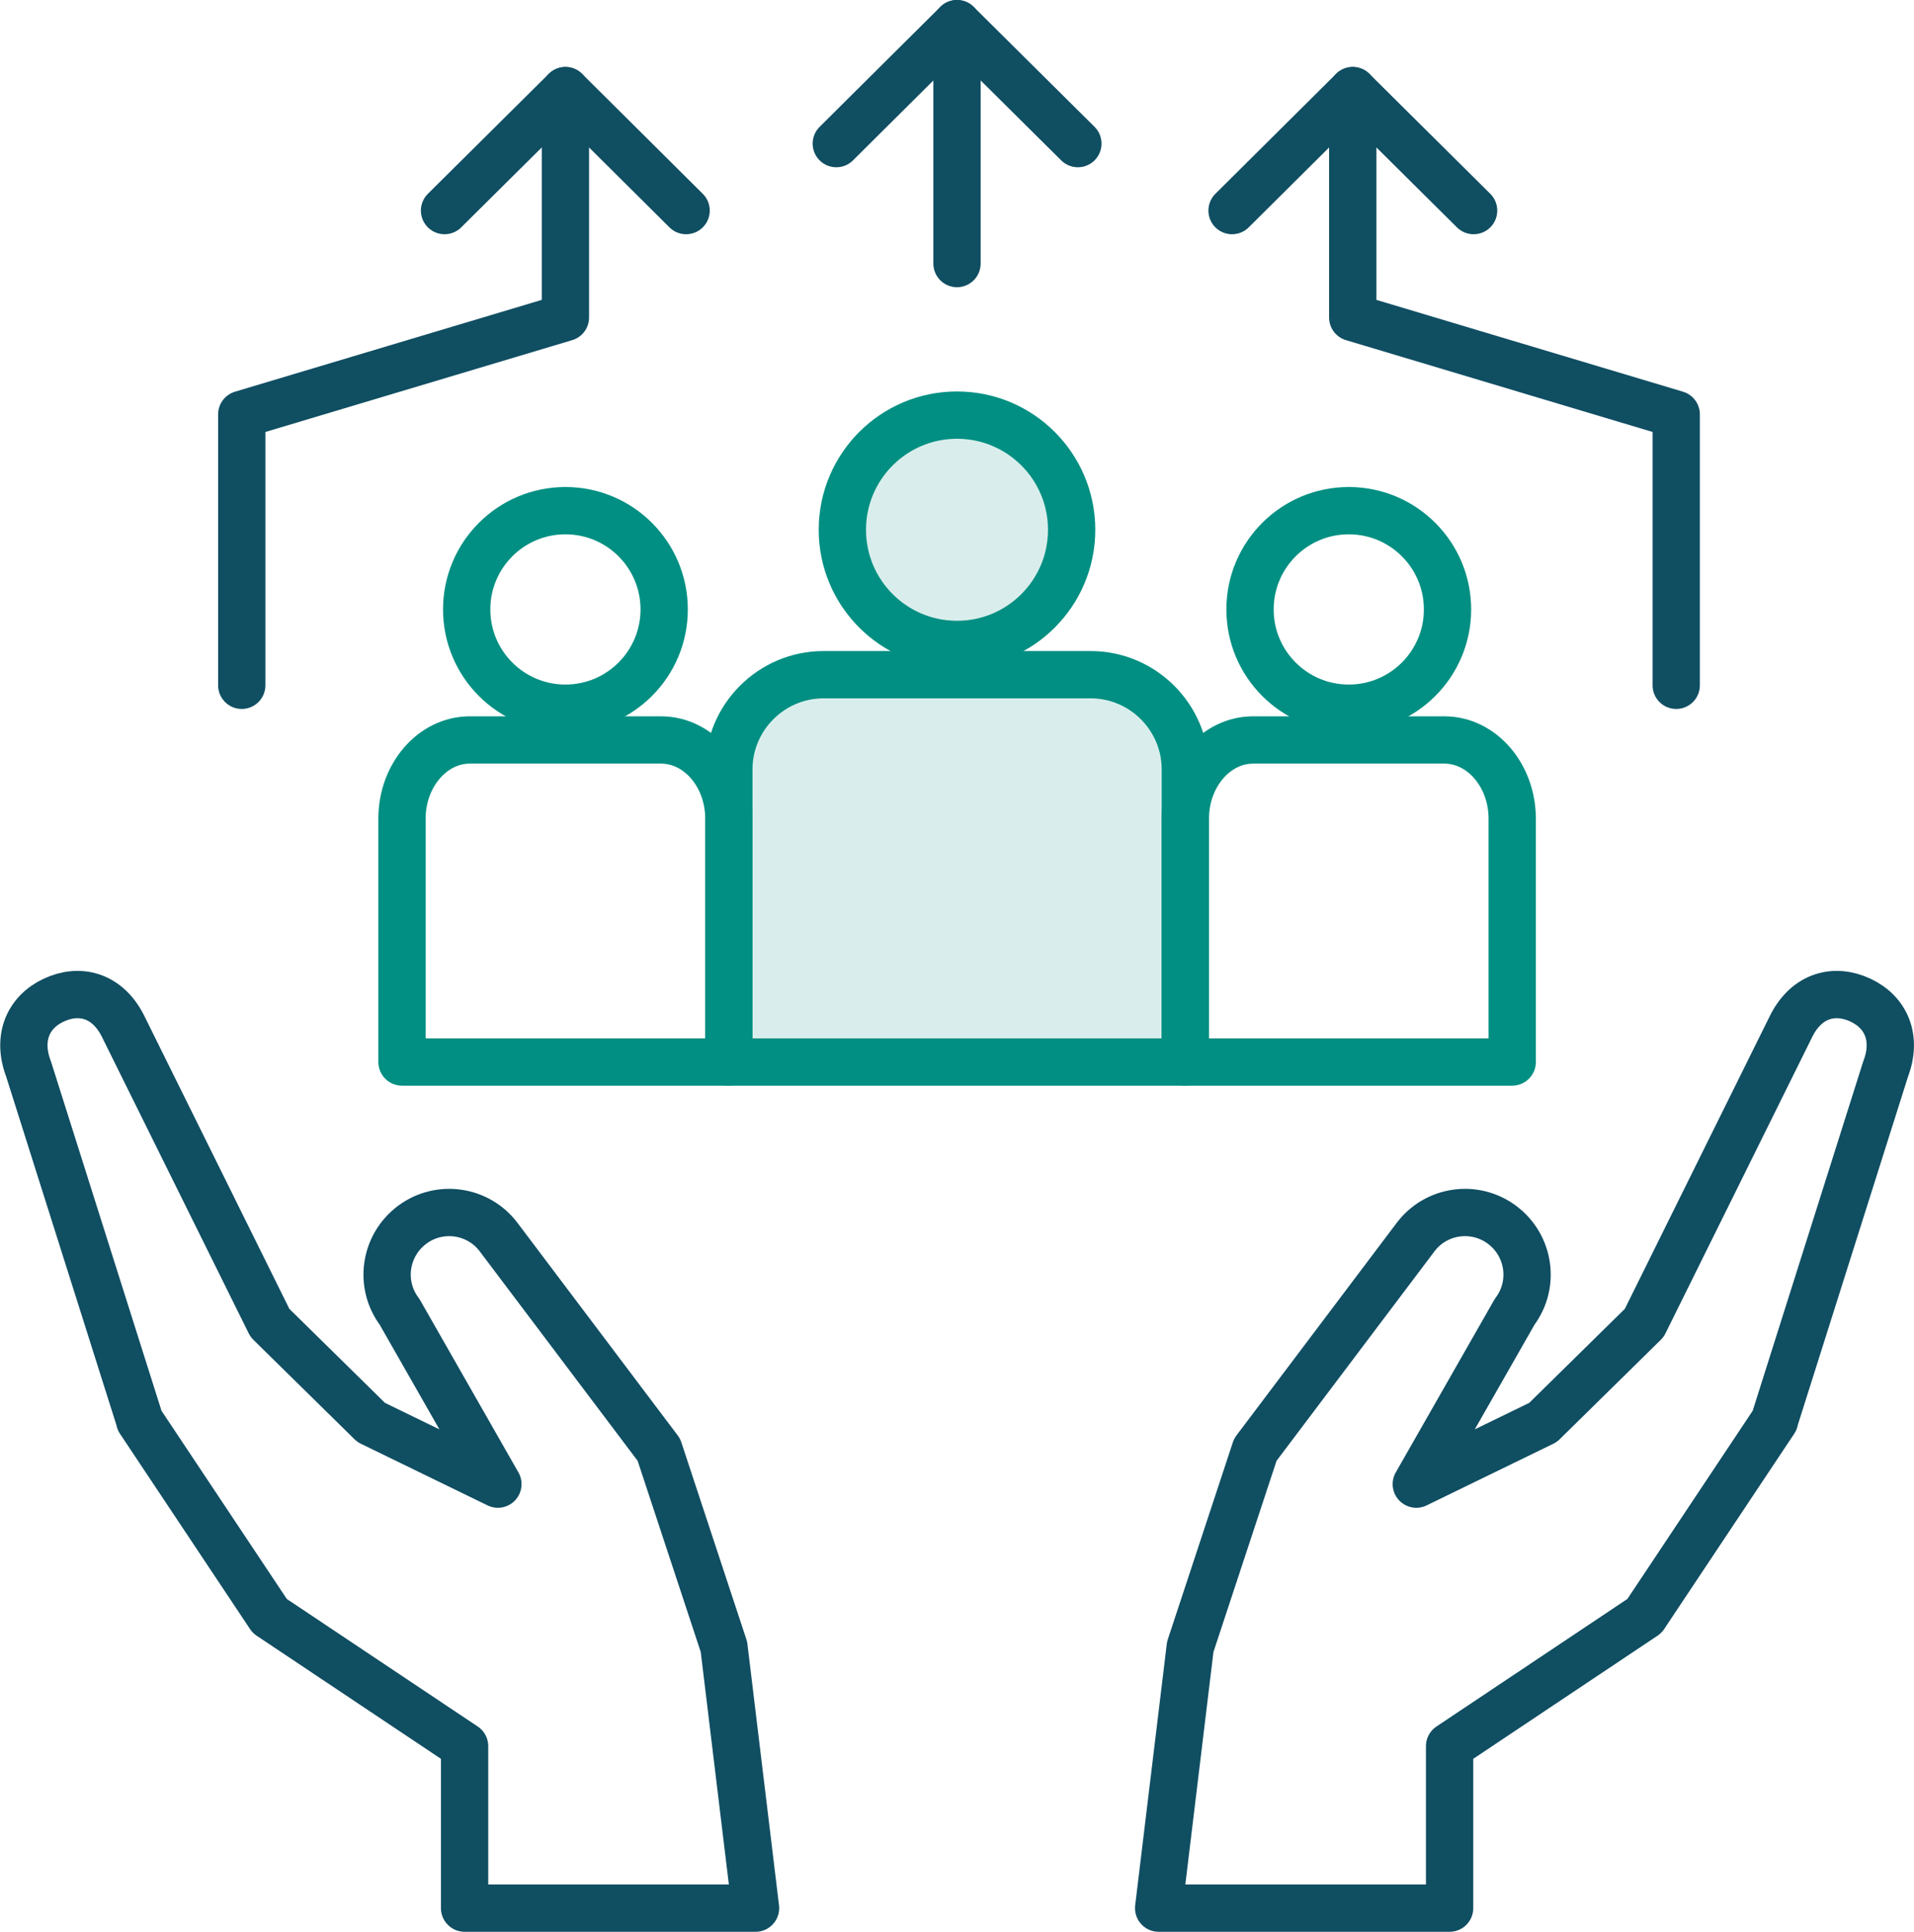 <?xml version="1.0" encoding="UTF-8"?><svg id="Layer_1" xmlns="http://www.w3.org/2000/svg" viewBox="0 0 101.18 102.1"><defs><style>.cls-1{stroke:#008f82;}.cls-1,.cls-2{fill:none;stroke-linecap:round;stroke-linejoin:round;stroke-width:2.5px;}.cls-2{stroke:#104e62;}.cls-3{fill:#008f82;}.cls-4{opacity:.15;}</style></defs><g><g class="cls-4"><circle class="cls-3" cx="50.59" cy="28" r="6.06"/><path class="cls-3" d="m38.53,56.13v-15.47c0-2.75,2.25-5,5-5h14.13c2.75,0,5,2.25,5,5v15.47h-24.13Z"/></g><circle class="cls-1" cx="50.59" cy="28" r="6.06"/><path class="cls-1" d="m38.53,56.13v-15.47c0-2.75,2.25-5,5-5h14.13c2.75,0,5,2.25,5,5v15.47h-24.13Z"/><circle class="cls-1" cx="29.89" cy="32.21" r="5.22"/><path class="cls-1" d="m21.25,56.13v-12.86c0-2.29,1.61-4.16,3.58-4.16h10.12c1.97,0,3.58,1.87,3.58,4.16v12.86h-17.28Z"/><circle class="cls-1" cx="71.3" cy="32.21" r="5.22"/><path class="cls-1" d="m62.66,56.13v-12.86c0-2.29,1.61-4.16,3.58-4.16h10.12c1.97,0,3.58,1.87,3.58,4.16v12.86h-17.28Z"/></g><g><line class="cls-2" x1="50.59" y1="13.93" x2="50.59" y2="1.25"/><polyline class="cls-2" points="44.21 7.59 50.59 1.25 56.98 7.59"/></g><g><polyline class="cls-2" points="29.89 4.79 29.89 16.78 12.78 21.9 12.78 36.22"/><polyline class="cls-2" points="23.5 11.13 29.89 4.79 36.27 11.13"/></g><g><polyline class="cls-2" points="71.51 4.79 71.51 16.78 88.61 21.9 88.61 36.22"/><polyline class="cls-2" points="77.9 11.13 71.51 4.79 65.13 11.13"/></g><path class="cls-2" d="m7.38,75.08l6.88,10.33,10.3,6.88v8.56h15.38l-1.67-13.81-3.44-10.42-8.46-11.22c-1.08-1.45-3.14-1.75-4.59-.66s-1.75,3.14-.66,4.59l5.2,9.11-6.7-3.26-5.35-5.26-7.79-15.73c-.82-1.59-2.27-1.97-3.64-1.33s-1.95,2.02-1.33,3.64l5.88,18.58Z"/><path class="cls-2" d="m93.81,75.08l-6.88,10.33-10.3,6.88v8.56h-15.38l1.67-13.81,3.44-10.42,8.46-11.22c1.08-1.45,3.14-1.75,4.59-.66s1.75,3.14.66,4.59l-5.2,9.11,6.7-3.26,5.35-5.26,7.79-15.73c.82-1.59,2.27-1.97,3.64-1.33s1.95,2.02,1.33,3.64l-5.88,18.58Z"/></svg>